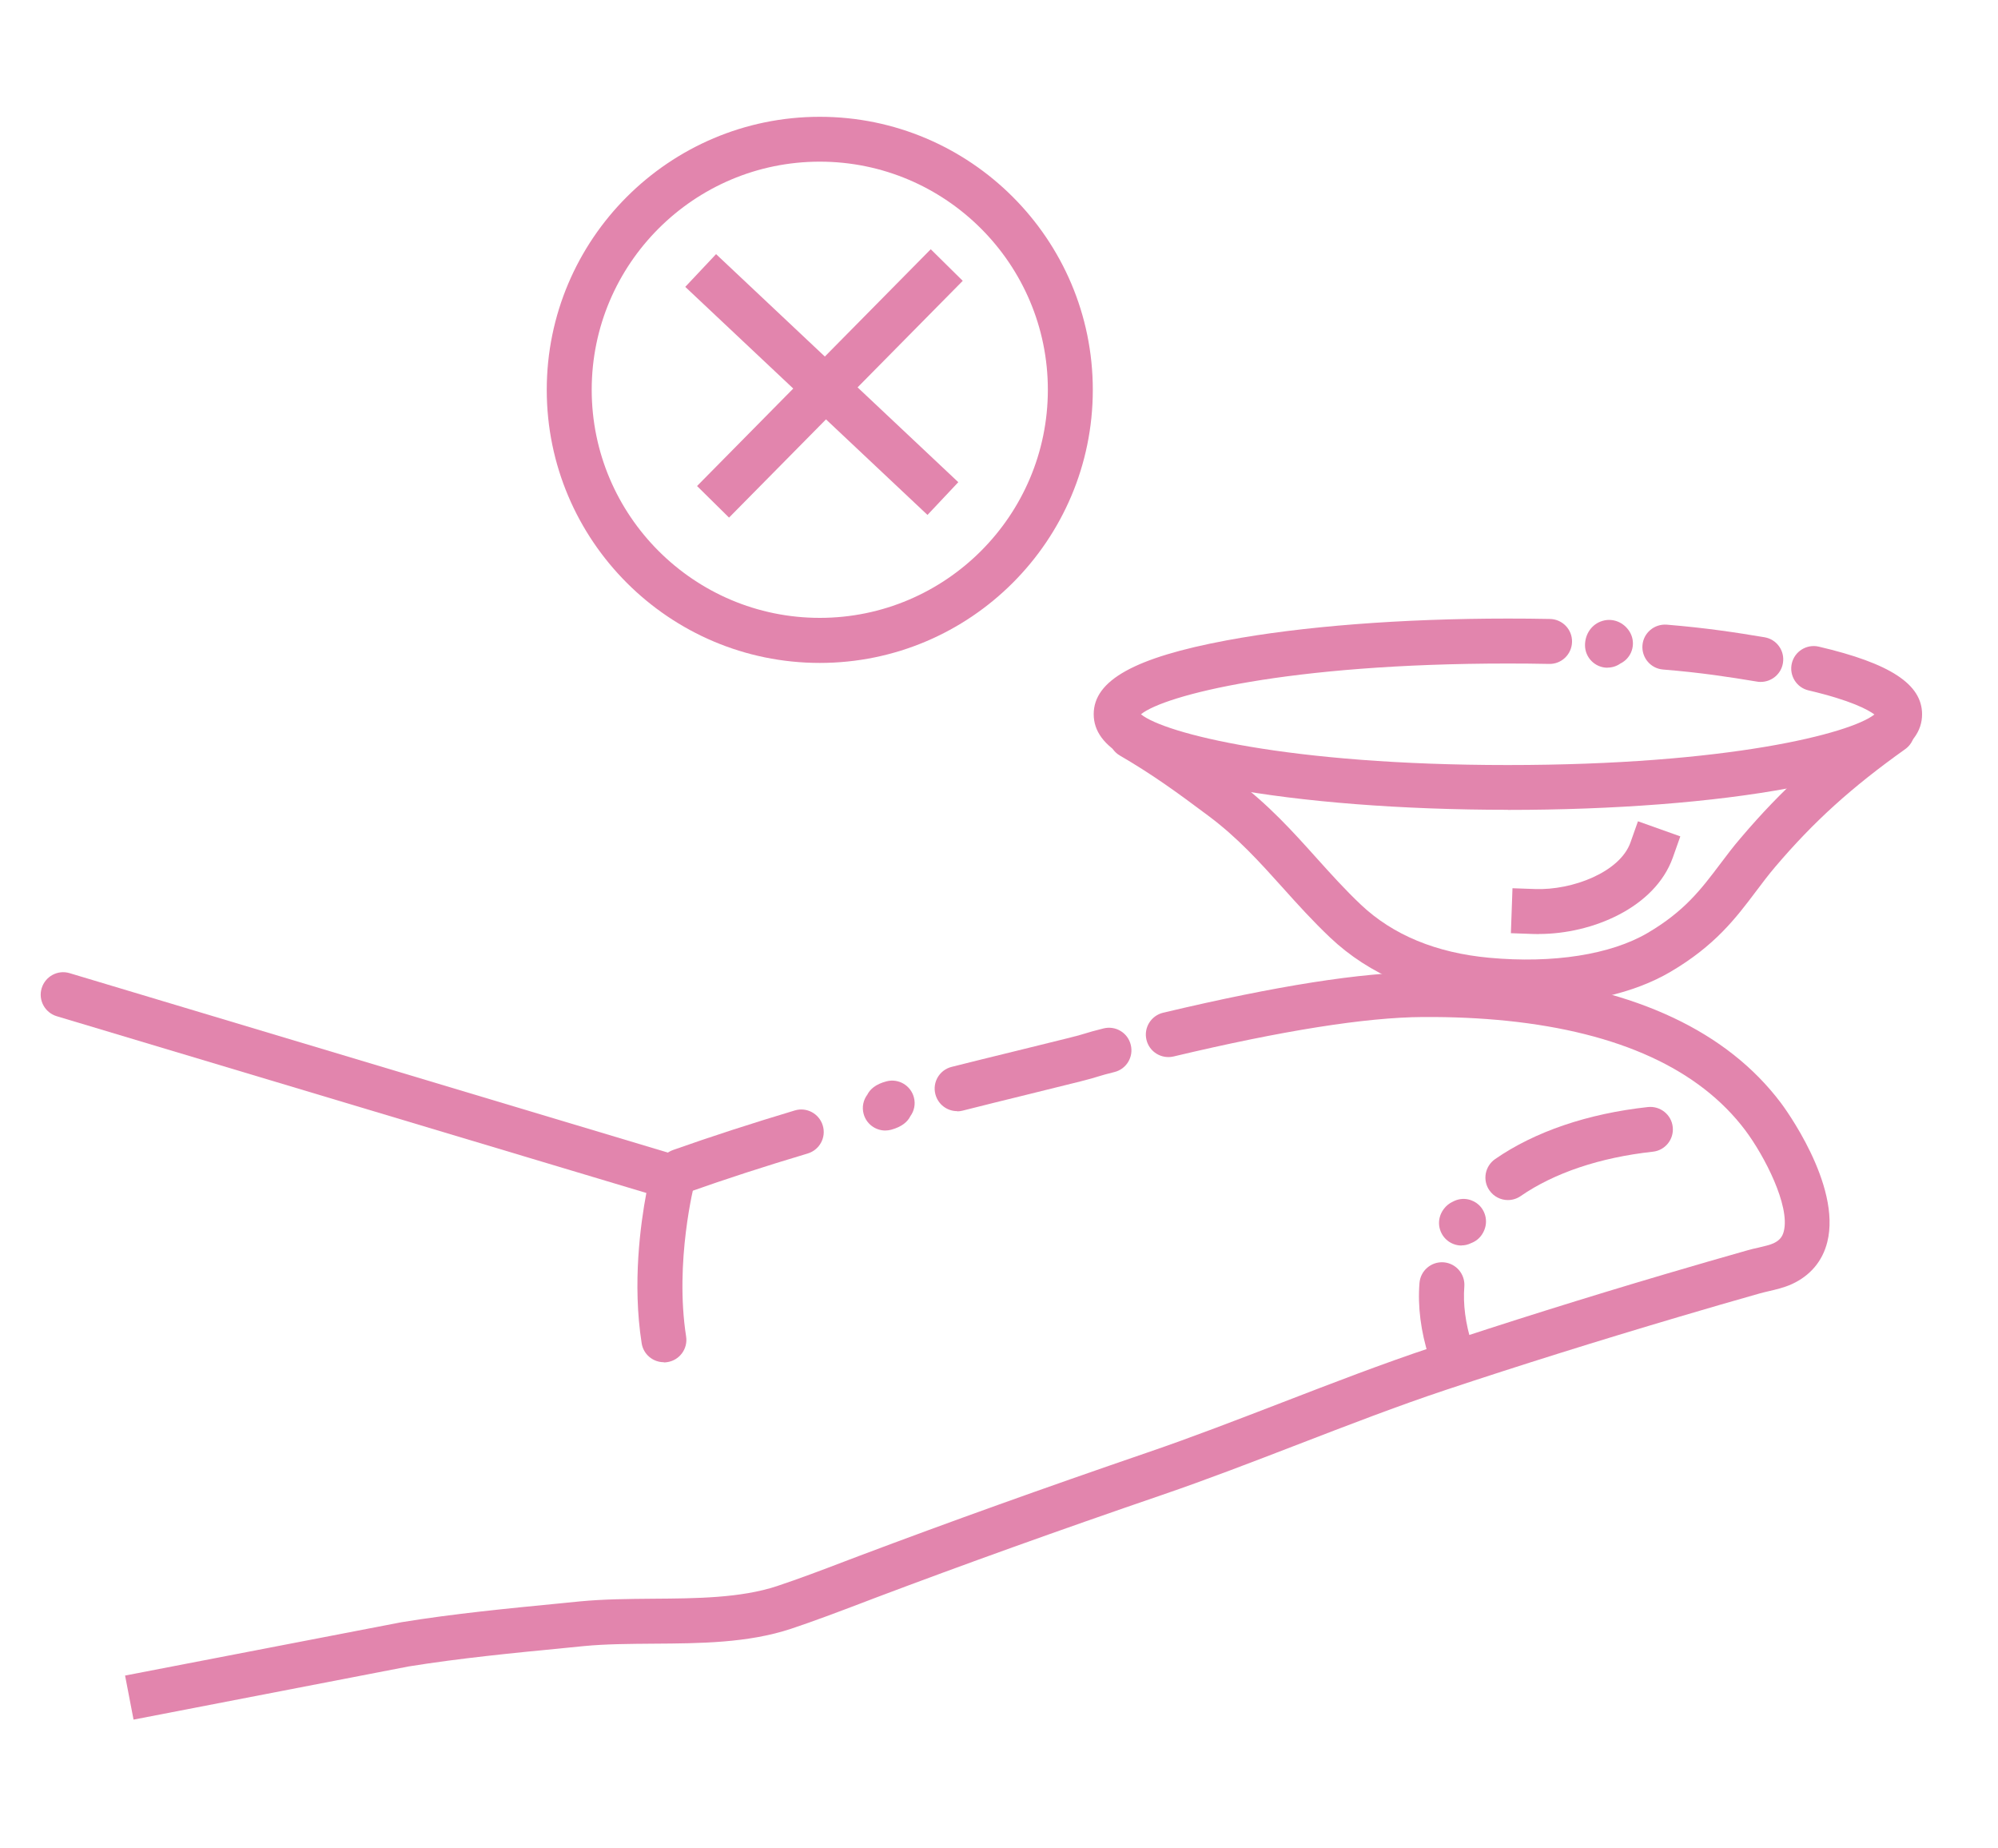 <?xml version="1.0" encoding="UTF-8"?>
<svg id="Layer_1" data-name="Layer 1" xmlns="http://www.w3.org/2000/svg" viewBox="0 0 200 185">
  <defs>
    <style>
      .cls-1 {
        fill: #e285ad;
      }
    </style>
  </defs>
  <g>
    <path class="cls-1" d="m13.37,172.12l-.85-4.42q27.63-5.33,27.68-5.34c5.28-.86,10.69-1.38,15.92-1.89l1.91-.19c2.39-.23,4.92-.25,7.37-.27,4.29-.03,8.73-.06,12.37-1.26,2.25-.75,4.55-1.62,6.77-2.47l1.45-.55c8.97-3.38,18.42-6.77,28.89-10.36,4.42-1.51,9.02-3.29,13.46-5,4.95-1.91,10.07-3.89,14.98-5.52,7.48-2.49,15.35-4.96,23.41-7.34,2.92-.86,5.6-1.64,8.19-2.37.35-.1.72-.19,1.1-.27.55-.13,1.12-.26,1.5-.43.58-.27.9-.63,1.04-1.21.64-2.54-1.93-7.54-3.87-10.12-4.6-6.1-12.62-9.78-23.84-10.94-2.65-.27-5.41-.4-8.43-.38-5.68.03-14.07,1.36-24.95,3.95-1.21.28-2.42-.46-2.71-1.67-.29-1.21.46-2.42,1.67-2.71,11.37-2.7,19.86-4.04,25.96-4.07,3.18-.02,6.1.11,8.91.4,12.52,1.29,21.59,5.56,26.97,12.7.25.33,6.09,8.18,4.64,13.93-.48,1.91-1.71,3.36-3.54,4.2-.79.36-1.63.55-2.36.72-.3.07-.6.14-.88.22-2.58.73-5.24,1.5-8.14,2.36-8.01,2.37-15.84,4.82-23.26,7.29-4.81,1.6-9.88,3.56-14.78,5.45-4.49,1.73-9.12,3.52-13.62,5.06-10.42,3.57-19.83,6.95-28.76,10.32l-1.44.55c-2.27.86-4.61,1.75-6.95,2.53-4.32,1.43-9.12,1.46-13.76,1.49-2.46.02-4.77.03-6.96.24l-1.91.19c-5.16.5-10.5,1.02-15.65,1.85-.22.04-27.53,5.32-27.53,5.32Z"/>
    <path class="cls-1" d="m95.81,111.21c-1.01,0-1.92-.68-2.18-1.7-.31-1.2.42-2.43,1.63-2.73,1.74-.44,4.17-1.04,6.51-1.61,1.99-.49,3.92-.96,5.31-1.31.89-.22,1.25-.34,1.6-.44.4-.12.81-.25,1.79-.49,1.21-.3,2.43.44,2.72,1.65.3,1.21-.44,2.43-1.65,2.72-.86.21-1.17.31-1.54.42-.39.12-.82.25-1.83.51-1.39.35-3.33.83-5.33,1.32-2.33.57-4.75,1.17-6.48,1.61-.19.05-.37.07-.55.07Z"/>
    <path class="cls-1" d="m88.62,113.15c-.99,0-1.9-.66-2.17-1.66-.19-.69-.03-1.4.37-1.93.27-.54.83-1.05,1.91-1.33,1.2-.32,2.43.4,2.75,1.6.18.67.03,1.36-.35,1.88-.27.55-.83,1.06-1.92,1.36-.2.05-.4.08-.59.08Z"/>
    <path class="cls-1" d="m68.12,119.47c-.93,0-1.8-.58-2.12-1.5-.41-1.17.2-2.46,1.37-2.87,3.87-1.37,7.86-2.66,12.19-3.96,1.19-.36,2.44.32,2.8,1.51.36,1.19-.32,2.44-1.51,2.8-4.26,1.27-8.17,2.54-11.98,3.89-.25.09-.5.13-.75.13Z"/>
    <path class="cls-1" d="m66.45,136.34c-1.09,0-2.05-.79-2.22-1.9-.94-5.99-.11-11.96.47-15.04L5.68,101.71c-1.19-.36-1.87-1.61-1.51-2.8.36-1.19,1.61-1.87,2.8-1.51l61.02,18.3c1.16.35,1.84,1.55,1.53,2.73-.02.08-2.01,7.85-.84,15.33.19,1.23-.65,2.38-1.88,2.57-.12.02-.23.03-.35.03Z"/>
    <path class="cls-1" d="m150.94,120.11c-.71,0-1.41-.34-1.85-.97-.71-1.02-.45-2.42.57-3.13,3.97-2.75,9.26-4.55,15.3-5.21,1.23-.13,2.35.76,2.48,1.99.14,1.24-.76,2.35-1.99,2.48-5.3.58-9.87,2.12-13.23,4.44-.39.27-.84.4-1.28.4Z"/>
    <path class="cls-1" d="m146.29,124.66c-.6,0-1.15-.25-1.53-.61-.74-.69-1.05-1.97-.22-3.07.24-.31.54-.55.87-.7,1.09-.59,2.1-.15,2.57.27.74.64,1.1,1.88.37,3-.27.41-.65.7-1.07.86-.34.17-.67.24-1,.24Z"/>
    <path class="cls-1" d="m145.18,137.41c-.96,0-1.84-.61-2.14-1.57-.82-2.58-1.14-5.08-.95-7.43.1-1.24,1.18-2.16,2.42-2.07,1.24.1,2.16,1.18,2.07,2.42-.14,1.77.11,3.7.75,5.72.37,1.19-.28,2.45-1.47,2.82-.23.07-.45.11-.68.11Z"/>
  </g>
  <g>
    <path class="cls-1" d="m150.94,81.05c-10.61,0-20.6-.78-28.14-2.18-9.21-1.72-13.32-4-13.32-7.39s4.11-5.67,13.32-7.39c7.54-1.41,17.53-2.18,28.14-2.18,1.42,0,2.83.01,4.22.04,1.24.03,2.23,1.05,2.2,2.3-.03,1.24-1.05,2.23-2.3,2.2-1.36-.03-2.73-.04-4.13-.04-22.07,0-34.39,3.18-36.72,5.08,2.33,1.9,14.65,5.08,36.72,5.08s34.3-3.16,36.7-5.06c-.63-.47-2.33-1.41-6.59-2.41-1.21-.28-1.96-1.49-1.68-2.7.28-1.21,1.49-1.96,2.7-1.68,7.15,1.67,10.34,3.76,10.34,6.77,0,3.39-4.11,5.67-13.32,7.39-7.54,1.41-17.53,2.18-28.14,2.18Z"/>
    <path class="cls-1" d="m176.25,68.25c-.12,0-.25,0-.37-.03-2.78-.46-5.59-.9-9.41-1.21-1.24-.1-2.16-1.19-2.06-2.43.1-1.24,1.19-2.15,2.43-2.06,4,.33,6.91.78,9.78,1.26,1.23.2,2.06,1.36,1.85,2.59-.18,1.1-1.14,1.88-2.22,1.88Z"/>
    <path class="cls-1" d="m160.91,66.83c-1.24,0-2.25-1.01-2.25-2.25,0-1.16.71-2.14,1.76-2.44,1.02-.3,2.1.13,2.69,1.06.66,1.05.35,2.44-.71,3.1-.05.03-.11.07-.17.09-.37.27-.83.43-1.32.43Z"/>
    <path class="cls-1" d="m152.87,100.54c-1.37,0-2.77-.07-4.21-.2-6.35-.58-11.57-2.77-15.52-6.51-1.73-1.64-3.25-3.32-4.71-4.95-2.33-2.59-4.52-5.03-7.5-7.25-3.21-2.4-5.57-4.11-8.83-6.01-1.07-.62-1.44-2-.81-3.08.62-1.07,2-1.44,3.08-.81,3.46,2.02,6.02,3.88,9.26,6.29,3.33,2.48,5.78,5.21,8.15,7.85,1.47,1.63,2.86,3.18,4.46,4.69,3.2,3.02,7.52,4.81,12.84,5.3,6.38.59,12.16-.32,15.84-2.48,3.69-2.17,5.34-4.35,7.25-6.88.65-.86,1.32-1.76,2.1-2.66,4.11-4.84,8.12-8.47,13.83-12.53,1.01-.72,2.42-.48,3.14.53.72,1.01.48,2.42-.53,3.14-5.38,3.83-9.15,7.24-13.01,11.78-.69.81-1.29,1.61-1.93,2.46-2.01,2.67-4.1,5.43-8.56,8.05-3.66,2.15-8.65,3.28-14.32,3.28Z"/>
  </g>
  <path class="cls-1" d="m154.06,93.49c-.19,0-.38,0-.57-.01l-2.25-.08.16-4.5,2.25.08c3.76.14,8.51-1.7,9.56-4.66l.75-2.12,4.24,1.51-.75,2.12c-1.8,5.04-8.12,7.65-13.39,7.65Z"/>
  <g>
    <path class="cls-1" d="m82.06,66.35c-15.07,0-27.33-12.26-27.33-27.33s12.26-27.33,27.33-27.33,27.33,12.26,27.33,27.33-12.26,27.33-27.33,27.33Zm0-50.17c-12.59,0-22.83,10.24-22.83,22.83s10.24,22.83,22.83,22.83,22.83-10.24,22.83-22.83-10.24-22.83-22.83-22.83Z"/>
    <g>
      <rect class="cls-1" x="66.42" y="36.13" width="33.3" height="4.5" transform="translate(-2.6 70.53) rotate(-45.37)"/>
      <rect class="cls-1" x="80.01" y="21.84" width="4.5" height="33.3" transform="translate(-2.15 72) rotate(-46.73)"/>
    </g>
  </g>
</svg>